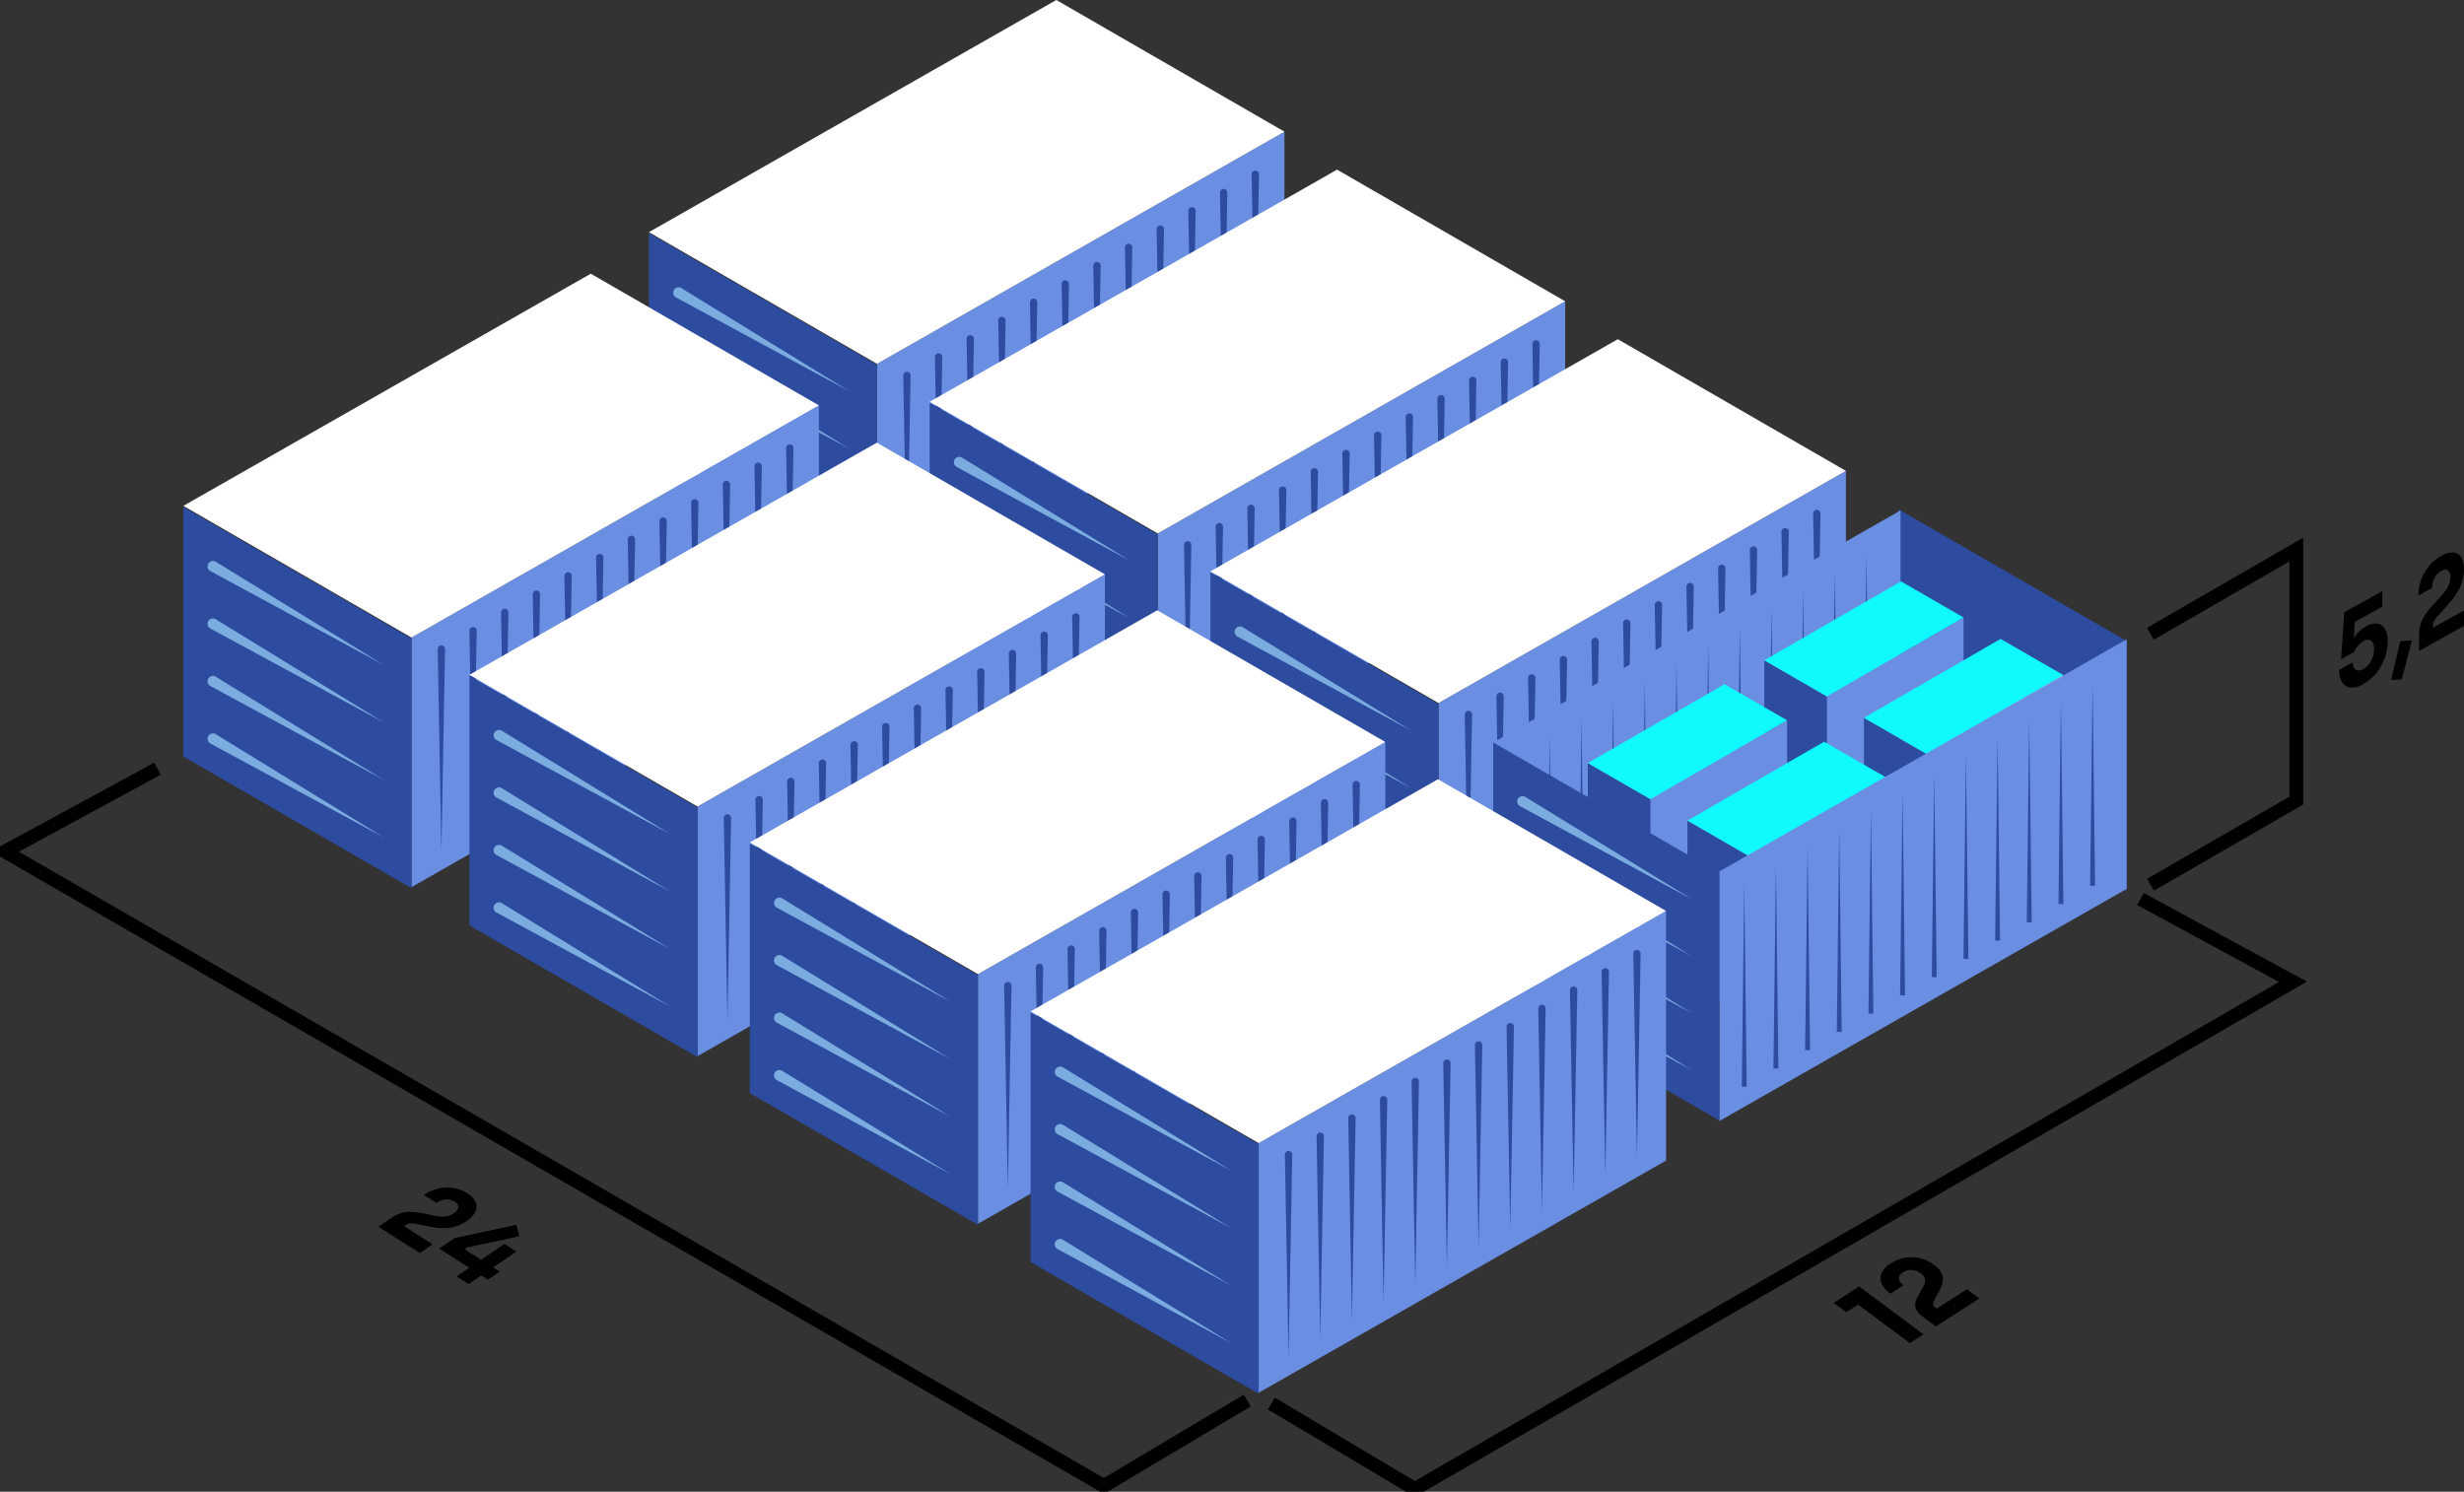 <svg id="Gruppe_83" data-name="Gruppe 83" xmlns="http://www.w3.org/2000/svg" xmlns:xlink="http://www.w3.org/1999/xlink" width="360" height="217.977" viewBox="0 0 360 217.977">
  <rect x="0" y="0" width="360" height="217.977" fill="#333333" stroke="none"/>
  <defs>
    <clipPath id="clip-path">
      <rect id="Rechteck_61" data-name="Rechteck 61" width="360" height="217.977" fill="none"/>
    </clipPath>
  </defs>
  <g id="Gruppe_80" data-name="Gruppe 80">
    <g id="Gruppe_79" data-name="Gruppe 79" clip-path="url(#clip-path)">
      <path id="Pfad_127" data-name="Pfad 127" d="M23.085,125.874.8,137.977l160.567,92.7L182.316,218.2" transform="translate(-0.086 -13.549)" fill="none" stroke="#000" stroke-linejoin="round" stroke-miterlimit="10" stroke-width="2"/>
    </g>
  </g>
  <path id="Pfad_128" data-name="Pfad 128" d="M203.117,21.562,143.591,55.486V91.964L203.117,58.04Z" transform="translate(-15.456 -2.321)" fill="#698ee2"/>
  <path id="Pfad_129" data-name="Pfad 129" d="M106.244,38.177l33.328,19.242V93.9L106.244,74.655Z" transform="translate(-11.436 -4.109)" fill="#2d4b9f"/>
  <path id="Pfad_130" data-name="Pfad 130" d="M165.769,0,106.244,33.924l33.327,19.241L199.1,19.241Z" transform="translate(-11.436)" fill="#fff"/>
  <g id="Gruppe_82" data-name="Gruppe 82">
    <g id="Gruppe_81" data-name="Gruppe 81" clip-path="url(#clip-path)">
      <path id="Pfad_131" data-name="Pfad 131" d="M148.959,61.4l-.536,29.664L147.886,61.4a.536.536,0,0,1,1.073,0" transform="translate(-15.918 -6.551)" fill="#2d4b9f"/>
      <path id="Pfad_132" data-name="Pfad 132" d="M154.145,58.4l-.536,29.664L153.072,58.4a.536.536,0,0,1,1.073,0" transform="translate(-16.476 -6.229)" fill="#2d4b9f"/>
      <path id="Pfad_133" data-name="Pfad 133" d="M159.331,55.41l-.536,29.664-.536-29.664a.536.536,0,0,1,1.073,0" transform="translate(-17.034 -5.907)" fill="#2d4b9f"/>
      <path id="Pfad_134" data-name="Pfad 134" d="M164.516,52.418l-.536,29.664-.536-29.664a.536.536,0,0,1,1.073,0" transform="translate(-17.592 -5.584)" fill="#2d4b9f"/>
      <path id="Pfad_135" data-name="Pfad 135" d="M169.7,49.426l-.536,29.664-.536-29.664a.536.536,0,0,1,1.073,0" transform="translate(-18.151 -5.262)" fill="#2d4b9f"/>
      <path id="Pfad_136" data-name="Pfad 136" d="M174.888,46.433,174.351,76.1l-.536-29.664a.536.536,0,0,1,1.073,0" transform="translate(-18.709 -4.94)" fill="#2d4b9f"/>
      <path id="Pfad_137" data-name="Pfad 137" d="M180.074,43.441l-.536,29.664L179,43.441a.536.536,0,0,1,1.073,0" transform="translate(-19.267 -4.618)" fill="#2d4b9f"/>
      <path id="Pfad_138" data-name="Pfad 138" d="M185.259,40.449l-.536,29.664-.536-29.664a.536.536,0,0,1,1.073,0" transform="translate(-19.825 -4.296)" fill="#2d4b9f"/>
      <path id="Pfad_139" data-name="Pfad 139" d="M190.445,37.457l-.536,29.664-.536-29.664a.536.536,0,0,1,1.073,0" transform="translate(-20.383 -3.974)" fill="#2d4b9f"/>
      <path id="Pfad_140" data-name="Pfad 140" d="M195.631,34.464l-.536,29.664-.536-29.664a.536.536,0,0,1,1.073,0" transform="translate(-20.942 -3.652)" fill="#2d4b9f"/>
      <path id="Pfad_141" data-name="Pfad 141" d="M200.816,31.472l-.536,29.664-.536-29.664a.536.536,0,0,1,1.073,0" transform="translate(-21.5 -3.33)" fill="#2d4b9f"/>
      <path id="Pfad_142" data-name="Pfad 142" d="M206,28.48l-.536,29.664-.536-29.664a.536.536,0,0,1,1.073,0" transform="translate(-22.058 -3.008)" fill="#2d4b9f"/>
      <path id="Pfad_143" data-name="Pfad 143" d="M111.4,75.388l24.619,15.123-25.406-13.76a.787.787,0,1,1,.787-1.363" transform="translate(-11.862 -8.101)" fill="#7aace0"/>
      <path id="Pfad_144" data-name="Pfad 144" d="M111.4,65.978,136.025,81.1l-25.406-13.76a.787.787,0,1,1,.786-1.363" transform="translate(-11.863 -7.088)" fill="#7aace0"/>
      <path id="Pfad_145" data-name="Pfad 145" d="M111.408,56.567l24.62,15.123L110.622,57.93a.787.787,0,1,1,.786-1.363" transform="translate(-11.863 -6.075)" fill="#7aace0"/>
      <path id="Pfad_146" data-name="Pfad 146" d="M111.411,47.157l24.62,15.123L110.625,48.52a.787.787,0,1,1,.786-1.363" transform="translate(-11.863 -5.062)" fill="#7aace0"/>
      <path id="Pfad_147" data-name="Pfad 147" d="M249.081,49.334,189.556,83.258v36.478l59.525-33.924Z" transform="translate(-20.403 -5.31)" fill="#698ee2"/>
      <path id="Pfad_148" data-name="Pfad 148" d="M152.208,65.949l33.328,19.242v36.478l-33.328-19.242Z" transform="translate(-16.383 -7.099)" fill="#2d4b9f"/>
      <path id="Pfad_149" data-name="Pfad 149" d="M245.061,47.013,185.536,80.937,152.208,61.7l59.525-33.925Z" transform="translate(-16.383 -2.989)" fill="#fff"/>
      <path id="Pfad_150" data-name="Pfad 150" d="M194.924,89.166l-.536,29.664-.536-29.664a.536.536,0,0,1,1.073,0" transform="translate(-20.865 -9.54)" fill="#2d4b9f"/>
      <path id="Pfad_151" data-name="Pfad 151" d="M200.109,86.174l-.536,29.664-.536-29.664a.536.536,0,0,1,1.073,0" transform="translate(-21.423 -9.218)" fill="#2d4b9f"/>
      <path id="Pfad_152" data-name="Pfad 152" d="M205.295,83.182l-.536,29.664-.536-29.664a.536.536,0,0,1,1.073,0" transform="translate(-21.982 -8.896)" fill="#2d4b9f"/>
      <path id="Pfad_153" data-name="Pfad 153" d="M210.481,80.19l-.536,29.664-.536-29.664a.536.536,0,0,1,1.073,0" transform="translate(-22.54 -8.574)" fill="#2d4b9f"/>
      <path id="Pfad_154" data-name="Pfad 154" d="M215.667,77.2l-.536,29.665L214.594,77.2a.536.536,0,0,1,1.073,0" transform="translate(-23.098 -8.252)" fill="#2d4b9f"/>
      <path id="Pfad_155" data-name="Pfad 155" d="M220.852,74.205l-.536,29.664-.536-29.664a.536.536,0,0,1,1.073,0" transform="translate(-23.656 -7.93)" fill="#2d4b9f"/>
      <path id="Pfad_156" data-name="Pfad 156" d="M226.038,71.213l-.536,29.664-.536-29.664a.536.536,0,0,1,1.073,0" transform="translate(-24.214 -7.608)" fill="#2d4b9f"/>
      <path id="Pfad_157" data-name="Pfad 157" d="M231.224,68.221l-.536,29.664-.536-29.664a.536.536,0,0,1,1.073,0" transform="translate(-24.773 -7.285)" fill="#2d4b9f"/>
      <path id="Pfad_158" data-name="Pfad 158" d="M236.409,65.229l-.536,29.664-.536-29.664a.536.536,0,0,1,1.073,0" transform="translate(-25.331 -6.963)" fill="#2d4b9f"/>
      <path id="Pfad_159" data-name="Pfad 159" d="M241.595,62.236,241.058,91.9l-.536-29.664a.536.536,0,0,1,1.073,0" transform="translate(-25.889 -6.641)" fill="#2d4b9f"/>
      <path id="Pfad_160" data-name="Pfad 160" d="M246.781,59.244l-.536,29.664-.536-29.664a.536.536,0,0,1,1.073,0" transform="translate(-26.447 -6.319)" fill="#2d4b9f"/>
      <path id="Pfad_161" data-name="Pfad 161" d="M251.967,56.252l-.536,29.664-.536-29.664a.536.536,0,0,1,1.073,0" transform="translate(-27.005 -5.997)" fill="#2d4b9f"/>
      <path id="Pfad_162" data-name="Pfad 162" d="M157.367,103.16l24.62,15.123-25.406-13.76a.787.787,0,1,1,.786-1.363" transform="translate(-16.81 -11.09)" fill="#7aace0"/>
      <path id="Pfad_163" data-name="Pfad 163" d="M157.37,93.75l24.62,15.123-25.406-13.76a.787.787,0,1,1,.786-1.363" transform="translate(-16.81 -10.078)" fill="#7aace0"/>
      <path id="Pfad_164" data-name="Pfad 164" d="M157.373,84.339l24.62,15.123L156.587,85.7a.787.787,0,1,1,.786-1.363" transform="translate(-16.81 -9.065)" fill="#7aace0"/>
      <path id="Pfad_165" data-name="Pfad 165" d="M157.376,74.929,182,90.052,156.59,76.292a.787.787,0,1,1,.786-1.363" transform="translate(-16.811 -8.052)" fill="#7aace0"/>
      <path id="Pfad_166" data-name="Pfad 166" d="M295.046,77.106,235.52,111.03v36.478l59.525-33.924Z" transform="translate(-25.351 -8.299)" fill="#698ee2"/>
      <path id="Pfad_167" data-name="Pfad 167" d="M198.173,93.721,231.5,112.963v36.478L198.173,130.2Z" transform="translate(-21.331 -10.088)" fill="#2d4b9f"/>
      <path id="Pfad_168" data-name="Pfad 168" d="M291.025,74.785,231.5,108.709,198.172,89.468,257.7,55.543Z" transform="translate(-21.331 -5.978)" fill="#fff"/>
      <path id="Pfad_169" data-name="Pfad 169" d="M240.888,116.938l-.536,29.664-.536-29.664a.536.536,0,0,1,1.073,0" transform="translate(-25.813 -12.529)" fill="#2d4b9f"/>
      <path id="Pfad_170" data-name="Pfad 170" d="M246.074,113.946l-.536,29.664L245,113.946a.536.536,0,0,1,1.073,0" transform="translate(-26.371 -12.207)" fill="#2d4b9f"/>
      <path id="Pfad_171" data-name="Pfad 171" d="M251.26,110.954l-.536,29.664-.536-29.664a.536.536,0,0,1,1.073,0" transform="translate(-26.929 -11.885)" fill="#2d4b9f"/>
      <path id="Pfad_172" data-name="Pfad 172" d="M256.445,107.962l-.536,29.664-.536-29.664a.536.536,0,0,1,1.073,0" transform="translate(-27.487 -11.563)" fill="#2d4b9f"/>
      <path id="Pfad_173" data-name="Pfad 173" d="M261.631,104.969l-.536,29.664-.536-29.664a.536.536,0,0,1,1.073,0" transform="translate(-28.046 -11.241)" fill="#2d4b9f"/>
      <path id="Pfad_174" data-name="Pfad 174" d="M266.817,101.977l-.536,29.664-.536-29.664a.536.536,0,0,1,1.073,0" transform="translate(-28.604 -10.919)" fill="#2d4b9f"/>
      <path id="Pfad_175" data-name="Pfad 175" d="M272,98.985l-.537,29.664-.536-29.664a.537.537,0,0,1,1.074,0" transform="translate(-29.162 -10.597)" fill="#2d4b9f"/>
      <path id="Pfad_176" data-name="Pfad 176" d="M277.188,95.993l-.536,29.664-.536-29.664a.536.536,0,0,1,1.073,0" transform="translate(-29.72 -10.275)" fill="#2d4b9f"/>
      <path id="Pfad_177" data-name="Pfad 177" d="M282.374,93l-.536,29.664L281.3,93a.536.536,0,0,1,1.073,0" transform="translate(-30.278 -9.953)" fill="#2d4b9f"/>
      <path id="Pfad_178" data-name="Pfad 178" d="M287.56,90.008l-.536,29.664-.536-29.664a.536.536,0,0,1,1.073,0" transform="translate(-30.836 -9.631)" fill="#2d4b9f"/>
      <path id="Pfad_179" data-name="Pfad 179" d="M292.745,87.016l-.536,29.664-.536-29.664a.536.536,0,0,1,1.073,0" transform="translate(-31.395 -9.309)" fill="#2d4b9f"/>
      <path id="Pfad_180" data-name="Pfad 180" d="M297.931,84.024l-.536,29.664-.536-29.664a.536.536,0,0,1,1.073,0" transform="translate(-31.953 -8.986)" fill="#2d4b9f"/>
      <path id="Pfad_181" data-name="Pfad 181" d="M203.331,130.932l24.62,15.123-25.406-13.76a.787.787,0,1,1,.786-1.363" transform="translate(-21.757 -14.08)" fill="#7aace0"/>
      <path id="Pfad_182" data-name="Pfad 182" d="M203.334,121.522l24.62,15.123-25.406-13.76a.787.787,0,1,1,.786-1.363" transform="translate(-21.757 -13.067)" fill="#7aace0"/>
      <path id="Pfad_183" data-name="Pfad 183" d="M203.337,112.111l24.62,15.123-25.406-13.76a.787.787,0,1,1,.786-1.363" transform="translate(-21.758 -12.054)" fill="#7aace0"/>
      <path id="Pfad_184" data-name="Pfad 184" d="M203.34,102.7l24.62,15.123-25.406-13.76a.787.787,0,1,1,.786-1.363" transform="translate(-21.758 -11.041)" fill="#7aace0"/>
      <path id="Pfad_185" data-name="Pfad 185" d="M310.8,83.377l33.362,19.262v36.515L310.8,119.893Z" transform="translate(-33.454 -8.974)" fill="#2d4b9f"/>
      <path id="Pfad_186" data-name="Pfad 186" d="M244.477,153.969l59.514-33.918V83.579L244.477,117.5Z" transform="translate(-26.315 -8.996)" fill="#698ee2"/>
      <path id="Pfad_187" data-name="Pfad 187" d="M305.193,120.355l.358-29.659.357,29.659Z" transform="translate(-32.85 -9.762)" fill="#2d4b9f"/>
      <path id="Pfad_188" data-name="Pfad 188" d="M300.009,123.347l.358-29.659.357,29.659Z" transform="translate(-32.292 -10.084)" fill="#2d4b9f"/>
      <path id="Pfad_189" data-name="Pfad 189" d="M294.824,126.338l.358-29.659.357,29.659Z" transform="translate(-31.734 -10.406)" fill="#2d4b9f"/>
      <path id="Pfad_190" data-name="Pfad 190" d="M289.639,129.33,290,99.671l.357,29.659Z" transform="translate(-31.176 -10.728)" fill="#2d4b9f"/>
      <path id="Pfad_191" data-name="Pfad 191" d="M284.454,132.322l.358-29.659.357,29.659Z" transform="translate(-30.618 -11.05)" fill="#2d4b9f"/>
      <path id="Pfad_192" data-name="Pfad 192" d="M279.269,135.313l.358-29.659.357,29.659Z" transform="translate(-30.06 -11.372)" fill="#2d4b9f"/>
      <path id="Pfad_193" data-name="Pfad 193" d="M274.085,138.3l.358-29.659L274.8,138.3Z" transform="translate(-29.501 -11.694)" fill="#2d4b9f"/>
      <path id="Pfad_194" data-name="Pfad 194" d="M268.9,141.3l.358-29.659.357,29.659Z" transform="translate(-28.943 -12.016)" fill="#2d4b9f"/>
      <path id="Pfad_195" data-name="Pfad 195" d="M263.715,144.288l.358-29.659.357,29.659Z" transform="translate(-28.385 -12.338)" fill="#2d4b9f"/>
      <path id="Pfad_196" data-name="Pfad 196" d="M258.53,147.28l.358-29.659.357,29.659Z" transform="translate(-27.827 -12.66)" fill="#2d4b9f"/>
      <path id="Pfad_197" data-name="Pfad 197" d="M253.346,150.272l.358-29.659.357,29.659Z" transform="translate(-27.269 -12.982)" fill="#2d4b9f"/>
      <path id="Pfad_198" data-name="Pfad 198" d="M248.161,153.263l.358-29.659.357,29.659Z" transform="translate(-26.711 -13.304)" fill="#2d4b9f"/>
      <path id="Pfad_199" data-name="Pfad 199" d="M319.083,101.118l-19.969,11.529v23.93l19.969-11.529Z" transform="translate(-32.195 -10.884)" fill="#698ee2"/>
      <path id="Pfad_200" data-name="Pfad 200" d="M288.862,108.119l9.148,5.282v23.93l-9.148-5.282Z" transform="translate(-31.092 -11.638)" fill="#2d4b9f"/>
      <path id="Pfad_201" data-name="Pfad 201" d="M317.979,100.48,298.01,112.01l-9.148-5.282L308.832,95.2Z" transform="translate(-31.092 -10.247)" fill="#10f9fd"/>
      <path id="Pfad_202" data-name="Pfad 202" d="M335.4,110.537l-19.969,11.529V146L335.4,134.467Z" transform="translate(-33.952 -11.898)" fill="#fff"/>
      <path id="Pfad_203" data-name="Pfad 203" d="M305.177,117.538l9.148,5.282v23.93l-9.148-5.282Z" transform="translate(-32.848 -12.651)" fill="#2d4b9f"/>
      <path id="Pfad_204" data-name="Pfad 204" d="M334.294,109.9l-19.969,11.529-9.148-5.282,19.969-11.529Z" transform="translate(-32.848 -11.261)" fill="#10f9fd"/>
      <path id="Pfad_205" data-name="Pfad 205" d="M290.187,117.948l-19.969,11.529v23.93l19.969-11.529Z" transform="translate(-29.085 -12.696)" fill="#698ee2"/>
      <path id="Pfad_206" data-name="Pfad 206" d="M259.966,124.949l9.148,5.282v23.93l-9.148-5.282Z" transform="translate(-27.982 -13.449)" fill="#2d4b9f"/>
      <path id="Pfad_207" data-name="Pfad 207" d="M289.083,117.311l-19.969,11.529-9.148-5.282,19.969-11.529Z" transform="translate(-27.982 -12.058)" fill="#10f9fd"/>
      <path id="Pfad_208" data-name="Pfad 208" d="M306.5,127.368,286.532,138.9v23.93L306.5,151.3Z" transform="translate(-30.841 -13.709)" fill="#fff"/>
      <path id="Pfad_209" data-name="Pfad 209" d="M276.281,134.369l9.148,5.282v23.93l-9.148-5.282Z" transform="translate(-29.738 -14.463)" fill="#2d4b9f"/>
      <path id="Pfad_210" data-name="Pfad 210" d="M305.4,126.73,285.428,138.26l-9.148-5.282,19.969-11.529Z" transform="translate(-29.738 -13.072)" fill="#10f9fd"/>
      <path id="Pfad_211" data-name="Pfad 211" d="M281.5,175.077l59.514-33.918V104.687L281.5,138.605Z" transform="translate(-30.299 -11.268)" fill="#698ee2"/>
      <path id="Pfad_212" data-name="Pfad 212" d="M342.213,141.463l.358-29.659.357,29.659Z" transform="translate(-36.835 -12.034)" fill="#2d4b9f"/>
      <path id="Pfad_213" data-name="Pfad 213" d="M337.028,144.455l.358-29.659.357,29.659Z" transform="translate(-36.276 -12.356)" fill="#2d4b9f"/>
      <path id="Pfad_214" data-name="Pfad 214" d="M331.843,147.446l.358-29.659.357,29.659Z" transform="translate(-35.718 -12.678)" fill="#2d4b9f"/>
      <path id="Pfad_215" data-name="Pfad 215" d="M326.658,150.438l.358-29.659.357,29.659Z" transform="translate(-35.16 -13)" fill="#2d4b9f"/>
      <path id="Pfad_216" data-name="Pfad 216" d="M321.474,153.43l.358-29.659.357,29.659Z" transform="translate(-34.602 -13.322)" fill="#2d4b9f"/>
      <path id="Pfad_217" data-name="Pfad 217" d="M316.289,156.421l.358-29.659L317,156.421Z" transform="translate(-34.044 -13.644)" fill="#2d4b9f"/>
      <path id="Pfad_218" data-name="Pfad 218" d="M311.1,159.413l.358-29.659.357,29.659Z" transform="translate(-33.486 -13.966)" fill="#2d4b9f"/>
      <path id="Pfad_219" data-name="Pfad 219" d="M305.919,162.4l.358-29.659.357,29.659Z" transform="translate(-32.928 -14.288)" fill="#2d4b9f"/>
      <path id="Pfad_220" data-name="Pfad 220" d="M300.735,165.4l.358-29.659.357,29.659Z" transform="translate(-32.37 -14.61)" fill="#2d4b9f"/>
      <path id="Pfad_221" data-name="Pfad 221" d="M295.55,168.388l.358-29.659.357,29.659Z" transform="translate(-31.812 -14.932)" fill="#2d4b9f"/>
      <path id="Pfad_222" data-name="Pfad 222" d="M290.365,171.38l.358-29.659.357,29.659Z" transform="translate(-31.254 -15.254)" fill="#2d4b9f"/>
      <path id="Pfad_223" data-name="Pfad 223" d="M285.18,174.371l.358-29.659.357,29.659Z" transform="translate(-30.696 -15.576)" fill="#2d4b9f"/>
      <path id="Pfad_224" data-name="Pfad 224" d="M244.477,121.581l33.034,19.072v36.158l-33.034-19.072Z" transform="translate(-26.315 -13.087)" fill="#2d4b9f"/>
      <path id="Pfad_225" data-name="Pfad 225" d="M249.591,158.465l24.4,14.99-25.184-13.64a.78.78,0,1,1,.781-1.35" transform="translate(-26.737 -17.043)" fill="#7aace0"/>
      <path id="Pfad_226" data-name="Pfad 226" d="M249.593,149.138l24.4,14.99-25.184-13.64a.78.78,0,1,1,.78-1.35" transform="translate(-26.738 -16.039)" fill="#7aace0"/>
      <path id="Pfad_227" data-name="Pfad 227" d="M249.6,139.81,274,154.8l-25.184-13.64a.78.78,0,1,1,.78-1.35" transform="translate(-26.738 -15.035)" fill="#7aace0"/>
      <path id="Pfad_228" data-name="Pfad 228" d="M249.6,130.482l24.4,14.99-25.184-13.64a.78.78,0,1,1,.78-1.35" transform="translate(-26.738 -14.031)" fill="#7aace0"/>
      <path id="Pfad_229" data-name="Pfad 229" d="M126.9,66.381,67.371,100.3v36.478L126.9,102.859Z" transform="translate(-7.252 -7.145)" fill="#698ee2"/>
      <path id="Pfad_230" data-name="Pfad 230" d="M30.023,83l33.328,19.242v36.478L30.023,119.474Z" transform="translate(-3.232 -8.933)" fill="#2d4b9f"/>
      <path id="Pfad_231" data-name="Pfad 231" d="M122.876,64.06,63.35,97.984,30.022,78.742,89.548,44.818Z" transform="translate(-3.232 -4.824)" fill="#fff"/>
      <path id="Pfad_232" data-name="Pfad 232" d="M72.738,106.213,72.2,135.877l-.536-29.664a.536.536,0,0,1,1.073,0" transform="translate(-7.714 -11.375)" fill="#2d4b9f"/>
      <path id="Pfad_233" data-name="Pfad 233" d="M77.924,103.221l-.536,29.664-.536-29.664a.536.536,0,0,1,1.073,0" transform="translate(-8.272 -11.053)" fill="#2d4b9f"/>
      <path id="Pfad_234" data-name="Pfad 234" d="M83.11,100.228l-.536,29.664-.536-29.664a.536.536,0,0,1,1.073,0" transform="translate(-8.83 -10.731)" fill="#2d4b9f"/>
      <path id="Pfad_235" data-name="Pfad 235" d="M88.295,97.236,87.758,126.9l-.536-29.664a.536.536,0,0,1,1.073,0" transform="translate(-9.388 -10.409)" fill="#2d4b9f"/>
      <path id="Pfad_236" data-name="Pfad 236" d="M93.481,94.244l-.536,29.664-.536-29.664a.536.536,0,0,1,1.073,0" transform="translate(-9.946 -10.087)" fill="#2d4b9f"/>
      <path id="Pfad_237" data-name="Pfad 237" d="M98.667,91.252l-.536,29.664-.536-29.664a.536.536,0,0,1,1.073,0" transform="translate(-10.505 -9.764)" fill="#2d4b9f"/>
      <path id="Pfad_238" data-name="Pfad 238" d="M103.853,88.259l-.536,29.664-.536-29.664a.536.536,0,0,1,1.073,0" transform="translate(-11.063 -9.442)" fill="#2d4b9f"/>
      <path id="Pfad_239" data-name="Pfad 239" d="M109.038,85.267l-.536,29.664-.536-29.664a.536.536,0,0,1,1.073,0" transform="translate(-11.621 -9.12)" fill="#2d4b9f"/>
      <path id="Pfad_240" data-name="Pfad 240" d="M114.224,82.275l-.536,29.664-.536-29.664a.536.536,0,0,1,1.073,0" transform="translate(-12.179 -8.798)" fill="#2d4b9f"/>
      <path id="Pfad_241" data-name="Pfad 241" d="M119.41,79.283l-.536,29.664-.536-29.664a.536.536,0,0,1,1.073,0" transform="translate(-12.737 -8.476)" fill="#2d4b9f"/>
      <path id="Pfad_242" data-name="Pfad 242" d="M124.6,76.291l-.537,29.665-.536-29.665a.537.537,0,0,1,1.074,0" transform="translate(-13.295 -8.154)" fill="#2d4b9f"/>
      <path id="Pfad_243" data-name="Pfad 243" d="M129.781,73.3l-.536,29.664L128.708,73.3a.536.536,0,0,1,1.073,0" transform="translate(-13.854 -7.832)" fill="#2d4b9f"/>
      <path id="Pfad_244" data-name="Pfad 244" d="M35.182,120.206,59.8,135.329,34.4,121.569a.787.787,0,1,1,.786-1.363" transform="translate(-3.658 -12.925)" fill="#7aace0"/>
      <path id="Pfad_245" data-name="Pfad 245" d="M35.184,110.8,59.8,125.919,34.4,112.159a.787.787,0,1,1,.786-1.363" transform="translate(-3.658 -11.912)" fill="#7aace0"/>
      <path id="Pfad_246" data-name="Pfad 246" d="M35.188,101.386l24.62,15.123L34.4,102.749a.787.787,0,1,1,.786-1.363" transform="translate(-3.659 -10.899)" fill="#7aace0"/>
      <path id="Pfad_247" data-name="Pfad 247" d="M35.19,91.975,59.81,107.1,34.4,93.338a.787.787,0,1,1,.786-1.363" transform="translate(-3.659 -9.886)" fill="#7aace0"/>
      <path id="Pfad_248" data-name="Pfad 248" d="M173.73,94.048l-59.525,33.924v36.478l59.525-33.924Z" transform="translate(-12.293 -10.123)" fill="#698ee2"/>
      <path id="Pfad_249" data-name="Pfad 249" d="M76.857,110.663l33.328,19.242v36.478L76.857,147.141Z" transform="translate(-8.273 -11.911)" fill="#2d4b9f"/>
      <path id="Pfad_250" data-name="Pfad 250" d="M169.71,91.727l-59.525,33.924L76.857,106.41l59.525-33.925Z" transform="translate(-8.273 -7.802)" fill="#fff"/>
      <path id="Pfad_251" data-name="Pfad 251" d="M119.573,133.881l-.536,29.664-.536-29.664a.536.536,0,0,1,1.073,0" transform="translate(-12.755 -14.353)" fill="#2d4b9f"/>
      <path id="Pfad_252" data-name="Pfad 252" d="M124.759,130.888l-.536,29.664-.536-29.664a.536.536,0,0,1,1.073,0" transform="translate(-13.313 -14.031)" fill="#2d4b9f"/>
      <path id="Pfad_253" data-name="Pfad 253" d="M129.944,127.9l-.536,29.664-.536-29.664a.536.536,0,0,1,1.073,0" transform="translate(-13.871 -13.709)" fill="#2d4b9f"/>
      <path id="Pfad_254" data-name="Pfad 254" d="M135.13,124.9l-.536,29.664-.536-29.664a.536.536,0,0,1,1.073,0" transform="translate(-14.429 -13.387)" fill="#2d4b9f"/>
      <path id="Pfad_255" data-name="Pfad 255" d="M140.316,121.912l-.536,29.664-.536-29.664a.536.536,0,0,1,1.073,0" transform="translate(-14.988 -13.065)" fill="#2d4b9f"/>
      <path id="Pfad_256" data-name="Pfad 256" d="M145.5,118.919l-.536,29.665-.536-29.665a.536.536,0,0,1,1.073,0" transform="translate(-15.546 -12.742)" fill="#2d4b9f"/>
      <path id="Pfad_257" data-name="Pfad 257" d="M150.687,115.927l-.536,29.664-.536-29.664a.536.536,0,0,1,1.073,0" transform="translate(-16.104 -12.42)" fill="#2d4b9f"/>
      <path id="Pfad_258" data-name="Pfad 258" d="M155.873,112.935l-.536,29.664-.536-29.664a.536.536,0,0,1,1.073,0" transform="translate(-16.662 -12.098)" fill="#2d4b9f"/>
      <path id="Pfad_259" data-name="Pfad 259" d="M161.059,109.943l-.536,29.664-.536-29.664a.536.536,0,0,1,1.073,0" transform="translate(-17.22 -11.776)" fill="#2d4b9f"/>
      <path id="Pfad_260" data-name="Pfad 260" d="M166.244,106.951l-.536,29.664-.536-29.664a.536.536,0,0,1,1.073,0" transform="translate(-17.778 -11.454)" fill="#2d4b9f"/>
      <path id="Pfad_261" data-name="Pfad 261" d="M171.43,103.958l-.536,29.664-.536-29.664a.536.536,0,0,1,1.073,0" transform="translate(-18.337 -11.132)" fill="#2d4b9f"/>
      <path id="Pfad_262" data-name="Pfad 262" d="M176.616,100.966l-.536,29.664-.536-29.664a.536.536,0,0,1,1.073,0" transform="translate(-18.895 -10.81)" fill="#2d4b9f"/>
      <path id="Pfad_263" data-name="Pfad 263" d="M82.016,147.874,106.636,163,81.23,149.237a.787.787,0,1,1,.786-1.363" transform="translate(-8.699 -15.903)" fill="#7aace0"/>
      <path id="Pfad_264" data-name="Pfad 264" d="M82.019,138.464l24.62,15.123-25.406-13.76a.787.787,0,1,1,.786-1.363" transform="translate(-8.7 -14.89)" fill="#7aace0"/>
      <path id="Pfad_265" data-name="Pfad 265" d="M82.022,129.053l24.62,15.124L81.236,130.416a.787.787,0,1,1,.786-1.363" transform="translate(-8.7 -13.877)" fill="#7aace0"/>
      <path id="Pfad_266" data-name="Pfad 266" d="M82.025,119.643l24.62,15.123-25.406-13.76a.787.787,0,1,1,.786-1.363" transform="translate(-8.7 -12.865)" fill="#7aace0"/>
      <path id="Pfad_267" data-name="Pfad 267" d="M219.637,121.5l-59.525,33.924V191.9l59.525-33.924Z" transform="translate(-17.234 -13.078)" fill="#698ee2"/>
      <path id="Pfad_268" data-name="Pfad 268" d="M122.764,138.114l33.328,19.242v36.478l-33.328-19.242Z" transform="translate(-13.214 -14.866)" fill="#2d4b9f"/>
      <path id="Pfad_269" data-name="Pfad 269" d="M215.617,119.178,156.092,153.1l-33.328-19.241,59.525-33.925Z" transform="translate(-13.214 -10.757)" fill="#fff"/>
      <path id="Pfad_270" data-name="Pfad 270" d="M165.479,161.331,164.942,191l-.536-29.664a.537.537,0,0,1,1.074,0" transform="translate(-17.696 -17.308)" fill="#2d4b9f"/>
      <path id="Pfad_271" data-name="Pfad 271" d="M170.665,158.339,170.128,188l-.536-29.664a.536.536,0,0,1,1.073,0" transform="translate(-18.254 -16.985)" fill="#2d4b9f"/>
      <path id="Pfad_272" data-name="Pfad 272" d="M175.851,155.347l-.536,29.664-.536-29.664a.536.536,0,0,1,1.073,0" transform="translate(-18.812 -16.663)" fill="#2d4b9f"/>
      <path id="Pfad_273" data-name="Pfad 273" d="M181.037,152.355l-.536,29.664-.536-29.664a.536.536,0,0,1,1.073,0" transform="translate(-19.371 -16.341)" fill="#2d4b9f"/>
      <path id="Pfad_274" data-name="Pfad 274" d="M186.222,149.363l-.536,29.664-.536-29.664a.536.536,0,0,1,1.073,0" transform="translate(-19.929 -16.019)" fill="#2d4b9f"/>
      <path id="Pfad_275" data-name="Pfad 275" d="M191.408,146.37l-.536,29.664-.536-29.664a.536.536,0,0,1,1.073,0" transform="translate(-20.487 -15.697)" fill="#2d4b9f"/>
      <path id="Pfad_276" data-name="Pfad 276" d="M196.594,143.378l-.536,29.664-.536-29.664a.536.536,0,0,1,1.073,0" transform="translate(-21.045 -15.375)" fill="#2d4b9f"/>
      <path id="Pfad_277" data-name="Pfad 277" d="M201.779,140.386l-.536,29.664-.536-29.664a.536.536,0,0,1,1.073,0" transform="translate(-21.603 -15.053)" fill="#2d4b9f"/>
      <path id="Pfad_278" data-name="Pfad 278" d="M206.965,137.394l-.536,29.664-.536-29.664a.536.536,0,0,1,1.073,0" transform="translate(-22.161 -14.731)" fill="#2d4b9f"/>
      <path id="Pfad_279" data-name="Pfad 279" d="M212.151,134.4l-.536,29.664-.536-29.664a.536.536,0,0,1,1.073,0" transform="translate(-22.72 -14.409)" fill="#2d4b9f"/>
      <path id="Pfad_280" data-name="Pfad 280" d="M217.337,131.409l-.536,29.664-.536-29.664a.536.536,0,0,1,1.073,0" transform="translate(-23.278 -14.087)" fill="#2d4b9f"/>
      <path id="Pfad_281" data-name="Pfad 281" d="M222.522,128.417l-.536,29.664-.536-29.664a.536.536,0,0,1,1.073,0" transform="translate(-23.836 -13.765)" fill="#2d4b9f"/>
      <path id="Pfad_282" data-name="Pfad 282" d="M127.923,175.325l24.62,15.123-25.406-13.76a.787.787,0,1,1,.786-1.363" transform="translate(-13.64 -18.858)" fill="#7aace0"/>
      <path id="Pfad_283" data-name="Pfad 283" d="M127.926,165.915l24.62,15.123-25.406-13.76a.787.787,0,1,1,.786-1.363" transform="translate(-13.641 -17.845)" fill="#7aace0"/>
      <path id="Pfad_284" data-name="Pfad 284" d="M127.929,156.5l24.62,15.123-25.406-13.76a.787.787,0,1,1,.786-1.363" transform="translate(-13.641 -16.832)" fill="#7aace0"/>
      <path id="Pfad_285" data-name="Pfad 285" d="M127.932,147.094l24.62,15.123-25.406-13.76a.787.787,0,1,1,.786-1.363" transform="translate(-13.641 -15.819)" fill="#7aace0"/>
      <path id="Pfad_286" data-name="Pfad 286" d="M265.6,149.167l-59.525,33.924v36.478L265.6,185.645Z" transform="translate(-22.181 -16.056)" fill="#698ee2"/>
      <path id="Pfad_287" data-name="Pfad 287" d="M168.729,165.782l33.328,19.242V221.5L168.729,202.26Z" transform="translate(-18.161 -17.844)" fill="#2d4b9f"/>
      <path id="Pfad_288" data-name="Pfad 288" d="M261.581,146.846,202.056,180.77l-33.328-19.241L228.253,127.6Z" transform="translate(-18.161 -13.735)" fill="#fff"/>
      <path id="Pfad_289" data-name="Pfad 289" d="M211.444,189l-.536,29.664L210.371,189a.536.536,0,0,1,1.073,0" transform="translate(-22.644 -20.286)" fill="#2d4b9f"/>
      <path id="Pfad_290" data-name="Pfad 290" d="M216.63,186.007l-.536,29.664-.536-29.664a.536.536,0,0,1,1.073,0" transform="translate(-23.202 -19.964)" fill="#2d4b9f"/>
      <path id="Pfad_291" data-name="Pfad 291" d="M221.815,183.015l-.536,29.664-.536-29.664a.536.536,0,0,1,1.073,0" transform="translate(-23.76 -19.641)" fill="#2d4b9f"/>
      <path id="Pfad_292" data-name="Pfad 292" d="M227,180.023l-.536,29.664-.536-29.664a.536.536,0,0,1,1.073,0" transform="translate(-24.318 -19.319)" fill="#2d4b9f"/>
      <path id="Pfad_293" data-name="Pfad 293" d="M232.187,177.03l-.536,29.664-.536-29.664a.536.536,0,0,1,1.073,0" transform="translate(-24.876 -18.997)" fill="#2d4b9f"/>
      <path id="Pfad_294" data-name="Pfad 294" d="M237.373,174.038l-.536,29.664-.536-29.664a.536.536,0,0,1,1.073,0" transform="translate(-25.434 -18.675)" fill="#2d4b9f"/>
      <path id="Pfad_295" data-name="Pfad 295" d="M242.558,171.046l-.536,29.664-.536-29.664a.536.536,0,0,1,1.073,0" transform="translate(-25.993 -18.353)" fill="#2d4b9f"/>
      <path id="Pfad_296" data-name="Pfad 296" d="M247.744,168.054l-.536,29.664-.536-29.664a.536.536,0,0,1,1.073,0" transform="translate(-26.551 -18.031)" fill="#2d4b9f"/>
      <path id="Pfad_297" data-name="Pfad 297" d="M252.93,165.061l-.536,29.664-.536-29.664a.536.536,0,0,1,1.073,0" transform="translate(-27.109 -17.709)" fill="#2d4b9f"/>
      <path id="Pfad_298" data-name="Pfad 298" d="M258.115,162.069l-.536,29.664-.536-29.664a.536.536,0,0,1,1.073,0" transform="translate(-27.667 -17.387)" fill="#2d4b9f"/>
      <path id="Pfad_299" data-name="Pfad 299" d="M263.3,159.077l-.536,29.664-.536-29.664a.536.536,0,0,1,1.073,0" transform="translate(-28.225 -17.065)" fill="#2d4b9f"/>
      <path id="Pfad_300" data-name="Pfad 300" d="M268.487,156.085l-.536,29.664-.536-29.664a.536.536,0,0,1,1.073,0" transform="translate(-28.783 -16.743)" fill="#2d4b9f"/>
      <path id="Pfad_301" data-name="Pfad 301" d="M173.887,202.993l24.62,15.123L173.1,204.356a.787.787,0,1,1,.786-1.363" transform="translate(-18.588 -21.836)" fill="#7aace0"/>
      <path id="Pfad_302" data-name="Pfad 302" d="M173.89,193.582,198.51,208.7,173.1,194.945a.787.787,0,1,1,.786-1.363" transform="translate(-18.588 -20.823)" fill="#7aace0"/>
      <path id="Pfad_303" data-name="Pfad 303" d="M173.893,184.172l24.62,15.123-25.406-13.76a.787.787,0,1,1,.786-1.363" transform="translate(-18.589 -19.81)" fill="#7aace0"/>
      <path id="Pfad_304" data-name="Pfad 304" d="M173.9,174.762l24.62,15.123-25.406-13.76a.787.787,0,1,1,.786-1.363" transform="translate(-18.589 -18.797)" fill="#7aace0"/>
      <path id="Pfad_305" data-name="Pfad 305" d="M352.092,138.968l21.311-12.3V89.982l-21.311,12.3" transform="translate(-37.898 -9.685)" fill="none" stroke="#000" stroke-miterlimit="10" stroke-width="2"/>
      <path id="Pfad_306" data-name="Pfad 306" d="M386.51,110.384a3.142,3.142,0,0,1-1.884.5,1.643,1.643,0,0,1-1.217-.778,3.305,3.305,0,0,1-.427-1.795l2-1.109a1.568,1.568,0,0,0,.195.849.72.72,0,0,0,.546.338,1.383,1.383,0,0,0,.8-.214,2.693,2.693,0,0,0,.847-.735,3.46,3.46,0,0,0,.528-1.016,3.678,3.678,0,0,0,.182-1.138,2.114,2.114,0,0,0-.182-.95.773.773,0,0,0-.521-.435,1.216,1.216,0,0,0-.829.2,2.892,2.892,0,0,0-.816.686,3.144,3.144,0,0,0-.541.9l-1.933,1.074.465-6.876,5.56-3.091V99.06l-4.745,2.638.791-1.115-.276,3.944-.477.1a8.14,8.14,0,0,1,.909-1.478,4.5,4.5,0,0,1,1.4-1.171,2.659,2.659,0,0,1,1.713-.43,1.531,1.531,0,0,1,1.091.79,3.451,3.451,0,0,1,.384,1.739v.209a6.64,6.64,0,0,1-.415,2.238,7.881,7.881,0,0,1-1.211,2.192,6.324,6.324,0,0,1-1.939,1.664" transform="translate(-41.223 -10.419)"/>
      <path id="Pfad_307" data-name="Pfad 307" d="M393.049,110.549l-1.555.094,1.331-5.654,1.707-.145Z" transform="translate(-42.139 -11.285)"/>
      <path id="Pfad_308" data-name="Pfad 308" d="M396.065,104.844v-2.409a5.069,5.069,0,0,1,.2-1.425,5.268,5.268,0,0,1,.627-1.352,10.965,10.965,0,0,1,1.136-1.459l1.481-1.643a4.86,4.86,0,0,0,.829-1.215,3.09,3.09,0,0,0,.276-1.294,1.143,1.143,0,0,0-.345-.966c-.23-.17-.559-.139-.985.1a2.411,2.411,0,0,0-.992,1.016,3.126,3.126,0,0,0-.339,1.457l-2,1.109a6.836,6.836,0,0,1,.377-2.225,6.707,6.707,0,0,1,1.111-2.023,6.114,6.114,0,0,1,1.839-1.536,3.145,3.145,0,0,1,1.826-.517,1.454,1.454,0,0,1,1.117.711,3.151,3.151,0,0,1,.383,1.667v.193a5.79,5.79,0,0,1-.576,2.546,11.237,11.237,0,0,1-1.783,2.541l-1.469,1.636a3.557,3.557,0,0,0-.534.729,1.54,1.54,0,0,0-.156.7v.8l-.49-.258,5.021-2.79V101.2Z" transform="translate(-42.619 -9.736)"/>
      <path id="Pfad_309" data-name="Pfad 309" d="M335.134,147.207l22.285,12.1L229.112,233.417l-20.949-12.481" transform="translate(-22.406 -15.845)" fill="none" stroke="#000" stroke-miterlimit="10" stroke-width="2"/>
      <path id="Pfad_310" data-name="Pfad 310" d="M311.348,218.934l-8.019-5.961.974-.018-2.266,1.455-1.829-1.361,3.727-2.393,9.411,7Z" transform="translate(-32.313 -22.674)"/>
      <path id="Pfad_311" data-name="Pfad 311" d="M315.976,215.979l-1.935-1.438a3.117,3.117,0,0,1-.867-.908,1.546,1.546,0,0,1-.2-.989,3.343,3.343,0,0,1,.438-1.2l.779-1.412a1.4,1.4,0,0,0,.2-.966,1.523,1.523,0,0,0-.648-.852,2.379,2.379,0,0,0-1.263-.475,2.1,2.1,0,0,0-1.319.344c-.421.272-.617.57-.587.9a1.462,1.462,0,0,0,.69.967l-1.937,1.244a3.832,3.832,0,0,1-1.253-1.437,1.888,1.888,0,0,1-.049-1.53,3.279,3.279,0,0,1,1.372-1.453,5.435,5.435,0,0,1,2.172-.841,5.547,5.547,0,0,1,2.154.1,5.237,5.237,0,0,1,1.88.883l.155.115a2.767,2.767,0,0,1,1.225,1.687,3.256,3.256,0,0,1-.486,2.036l-.767,1.4a1.046,1.046,0,0,0-.17.591.741.741,0,0,0,.337.462l.645.479-.9-.012,4.873-3.129,1.818,1.352Z" transform="translate(-33.14 -22.159)"/>
      <path id="Pfad_312" data-name="Pfad 312" d="M61.958,200.187l1.994-1.353a4.862,4.862,0,0,1,1.27-.626,4.628,4.628,0,0,1,1.408-.2,9.29,9.29,0,0,1,1.73.2l2.043.407a4.1,4.1,0,0,0,1.388.062,2.861,2.861,0,0,0,1.2-.479,1.278,1.278,0,0,0,.64-.851q.054-.455-.535-.829a2.02,2.02,0,0,0-1.3-.319,2.878,2.878,0,0,0-1.362.514l-1.837-1.167a6.414,6.414,0,0,1,2.015-.912A5.76,5.76,0,0,1,72.8,194.5a5.122,5.122,0,0,1,2.118.788,2.937,2.937,0,0,1,1.268,1.348,1.71,1.71,0,0,1-.074,1.4,3.417,3.417,0,0,1-1.2,1.278l-.16.109a5.327,5.327,0,0,1-2.372.911,9.454,9.454,0,0,1-2.924-.173l-2.03-.4a2.987,2.987,0,0,0-.85-.07,1.426,1.426,0,0,0-.651.252l-.664.451-.012-.584,4.623,2.939-1.874,1.272Z" transform="translate(-6.669 -20.93)"/>
      <path id="Pfad_313" data-name="Pfad 313" d="M71.893,204.035l2.273-1.542,9.048-1.933.365,1.682L75.829,203.9l-.117.293,5.049,3.211-1.728,1.172Zm2.552,4.069,6.992-4.744,1.757,1.117L76.2,209.221Z" transform="translate(-7.738 -21.588)"/>
    </g>
  </g>
</svg>

